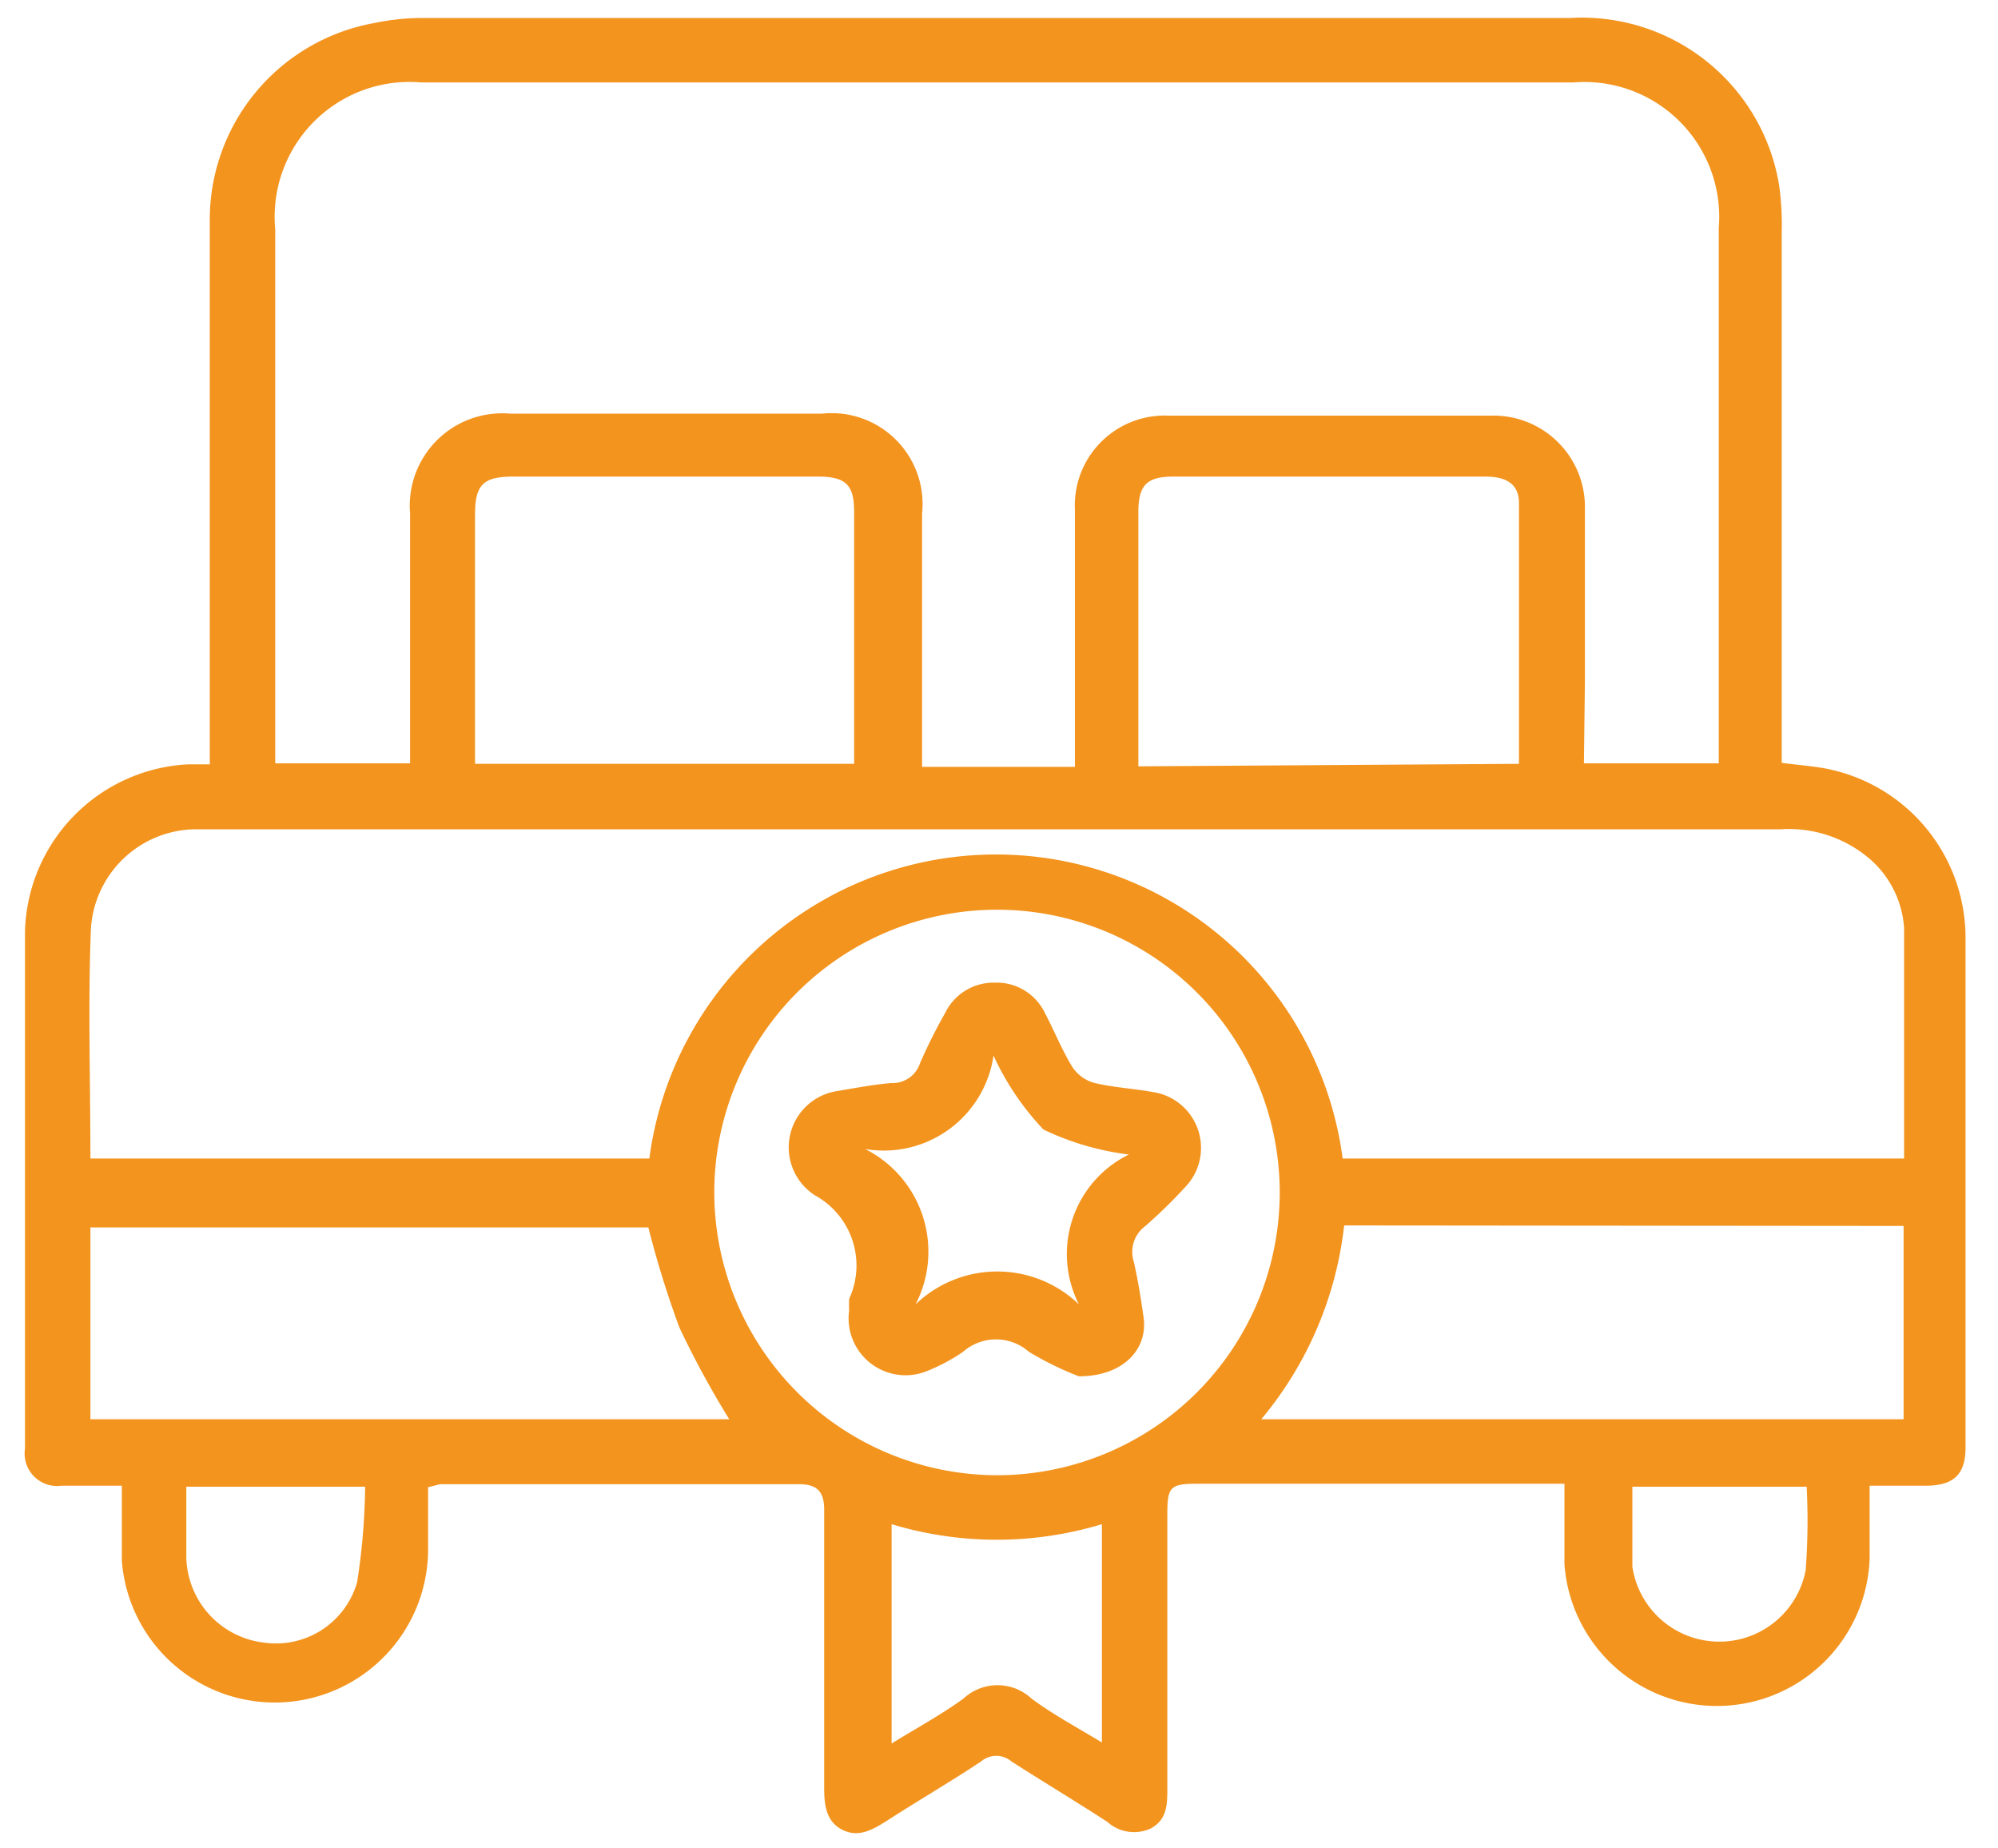 <svg id="Layer_1" data-name="Layer 1" xmlns="http://www.w3.org/2000/svg" viewBox="0 0 40 37"><defs><style>.cls-1{fill:#f3941e;}</style></defs><path class="cls-1" d="M8.57,29.77c0,.44,0,.87,0,1.3a3.07,3.07,0,0,1-6.13.18c0-.49,0-1,0-1.51H1.23A.65.65,0,0,1,.5,29c0-3.45,0-6.9,0-10.34a3.44,3.44,0,0,1,3.27-3.36l.43,0v-.5q0-5.16,0-10.34a4,4,0,0,1,3.3-4A4.69,4.69,0,0,1,8.44.36h23a4,4,0,0,1,4.18,3.36,5.8,5.8,0,0,1,.05.93V15.27c.37.05.71.07,1,.14a3.45,3.45,0,0,1,2.68,3.34q0,5.12,0,10.22c0,.54-.23.76-.77.77h-1l-.15,0c0,.48,0,1,0,1.46a3.06,3.06,0,0,1-6.11.11c0-.52,0-1,0-1.61H24c-.57,0-.63.05-.63.61v5.48c0,.32,0,.63-.33.81a.8.8,0,0,1-.87-.13c-.63-.41-1.28-.8-1.92-1.21a.47.47,0,0,0-.61,0c-.63.42-1.29.8-1.92,1.21-.28.17-.55.32-.87.15s-.35-.51-.35-.84c0-1.86,0-3.71,0-5.56,0-.37-.15-.51-.5-.51H8.81ZM31.71,15.28h2.7V4.56A2.7,2.7,0,0,0,31.5,1.65H8.43A2.7,2.7,0,0,0,5.51,4.59V15.28h2.7v-5a1.85,1.85,0,0,1,2-2h6.25a1.82,1.82,0,0,1,2,2v5.07h3.06c0-1.73,0-3.44,0-5.14a1.8,1.8,0,0,1,1.88-1.89h6.45a1.83,1.83,0,0,1,1.88,1.87c0,1.15,0,2.3,0,3.45ZM1.81,23.19H13a7,7,0,0,1,13.88,0H38.12c0-1.55,0-3.08,0-4.61a2,2,0,0,0-.68-1.38,2.49,2.49,0,0,0-1.79-.6H3.89a2.12,2.12,0,0,0-2.07,2C1.76,20.1,1.81,21.63,1.81,23.19ZM20,29.53A5.66,5.66,0,1,0,14.3,23.9,5.67,5.67,0,0,0,20,29.53Zm6.91-5a7.31,7.31,0,0,1-1.66,3.88H38.11V24.54ZM1.81,28.41H14.6a18.53,18.53,0,0,1-1-1.84,19.86,19.86,0,0,1-.62-2H1.81ZM17.1,15.29c0-.11,0-.22,0-.34v-4.7c0-.55-.17-.71-.73-.71H10.28c-.61,0-.77.16-.77.77v4.62c0,.11,0,.23,0,.36Zm13.31,0c0-1.77,0-3.5,0-5.22,0-.37-.24-.53-.67-.53H23.49c-.53,0-.7.17-.7.71V15c0,.11,0,.23,0,.34ZM22.06,34.88V30.51a7.27,7.27,0,0,1-4.21,0v4.39c.52-.32,1-.58,1.44-.9a1,1,0,0,1,1.36,0C21.08,34.32,21.55,34.57,22.06,34.88ZM3.73,29.76c0,.51,0,1,0,1.42a1.76,1.76,0,0,0,1.55,1.7,1.69,1.69,0,0,0,1.87-1.21,13.18,13.18,0,0,0,.16-1.91Zm32.44,0H32.68c0,.55,0,1.08,0,1.6a1.76,1.76,0,0,0,3.47.07A13.26,13.26,0,0,0,36.17,29.77Z"/><path class="cls-1" d="M21.6,27.55a6.32,6.32,0,0,1-1-.49,1,1,0,0,0-1.32,0,3.72,3.72,0,0,1-.71.38A1.14,1.14,0,0,1,17,26.23,2.33,2.33,0,0,1,17,26a1.6,1.6,0,0,0-.68-2.07,1.14,1.14,0,0,1,.44-2.09c.36-.06.72-.13,1.08-.16a.58.58,0,0,0,.58-.4,10.68,10.68,0,0,1,.5-1,1.08,1.08,0,0,1,1-.61,1.07,1.07,0,0,1,1,.61c.19.36.34.74.55,1.08a.77.77,0,0,0,.45.32c.38.09.78.11,1.16.18a1.13,1.13,0,0,1,.65,1.9,10.07,10.07,0,0,1-.81.79.64.64,0,0,0-.22.71c.08.36.14.72.19,1.08C23,27,22.49,27.55,21.6,27.55Zm-3.27-1.44a2.36,2.36,0,0,1,3.27,0,2.22,2.22,0,0,1,1-3,5.48,5.48,0,0,1-1.71-.5,5.45,5.45,0,0,1-1-1.48A2.22,2.22,0,0,1,17.32,23,2.3,2.3,0,0,1,18.33,26.11Z"/></svg>